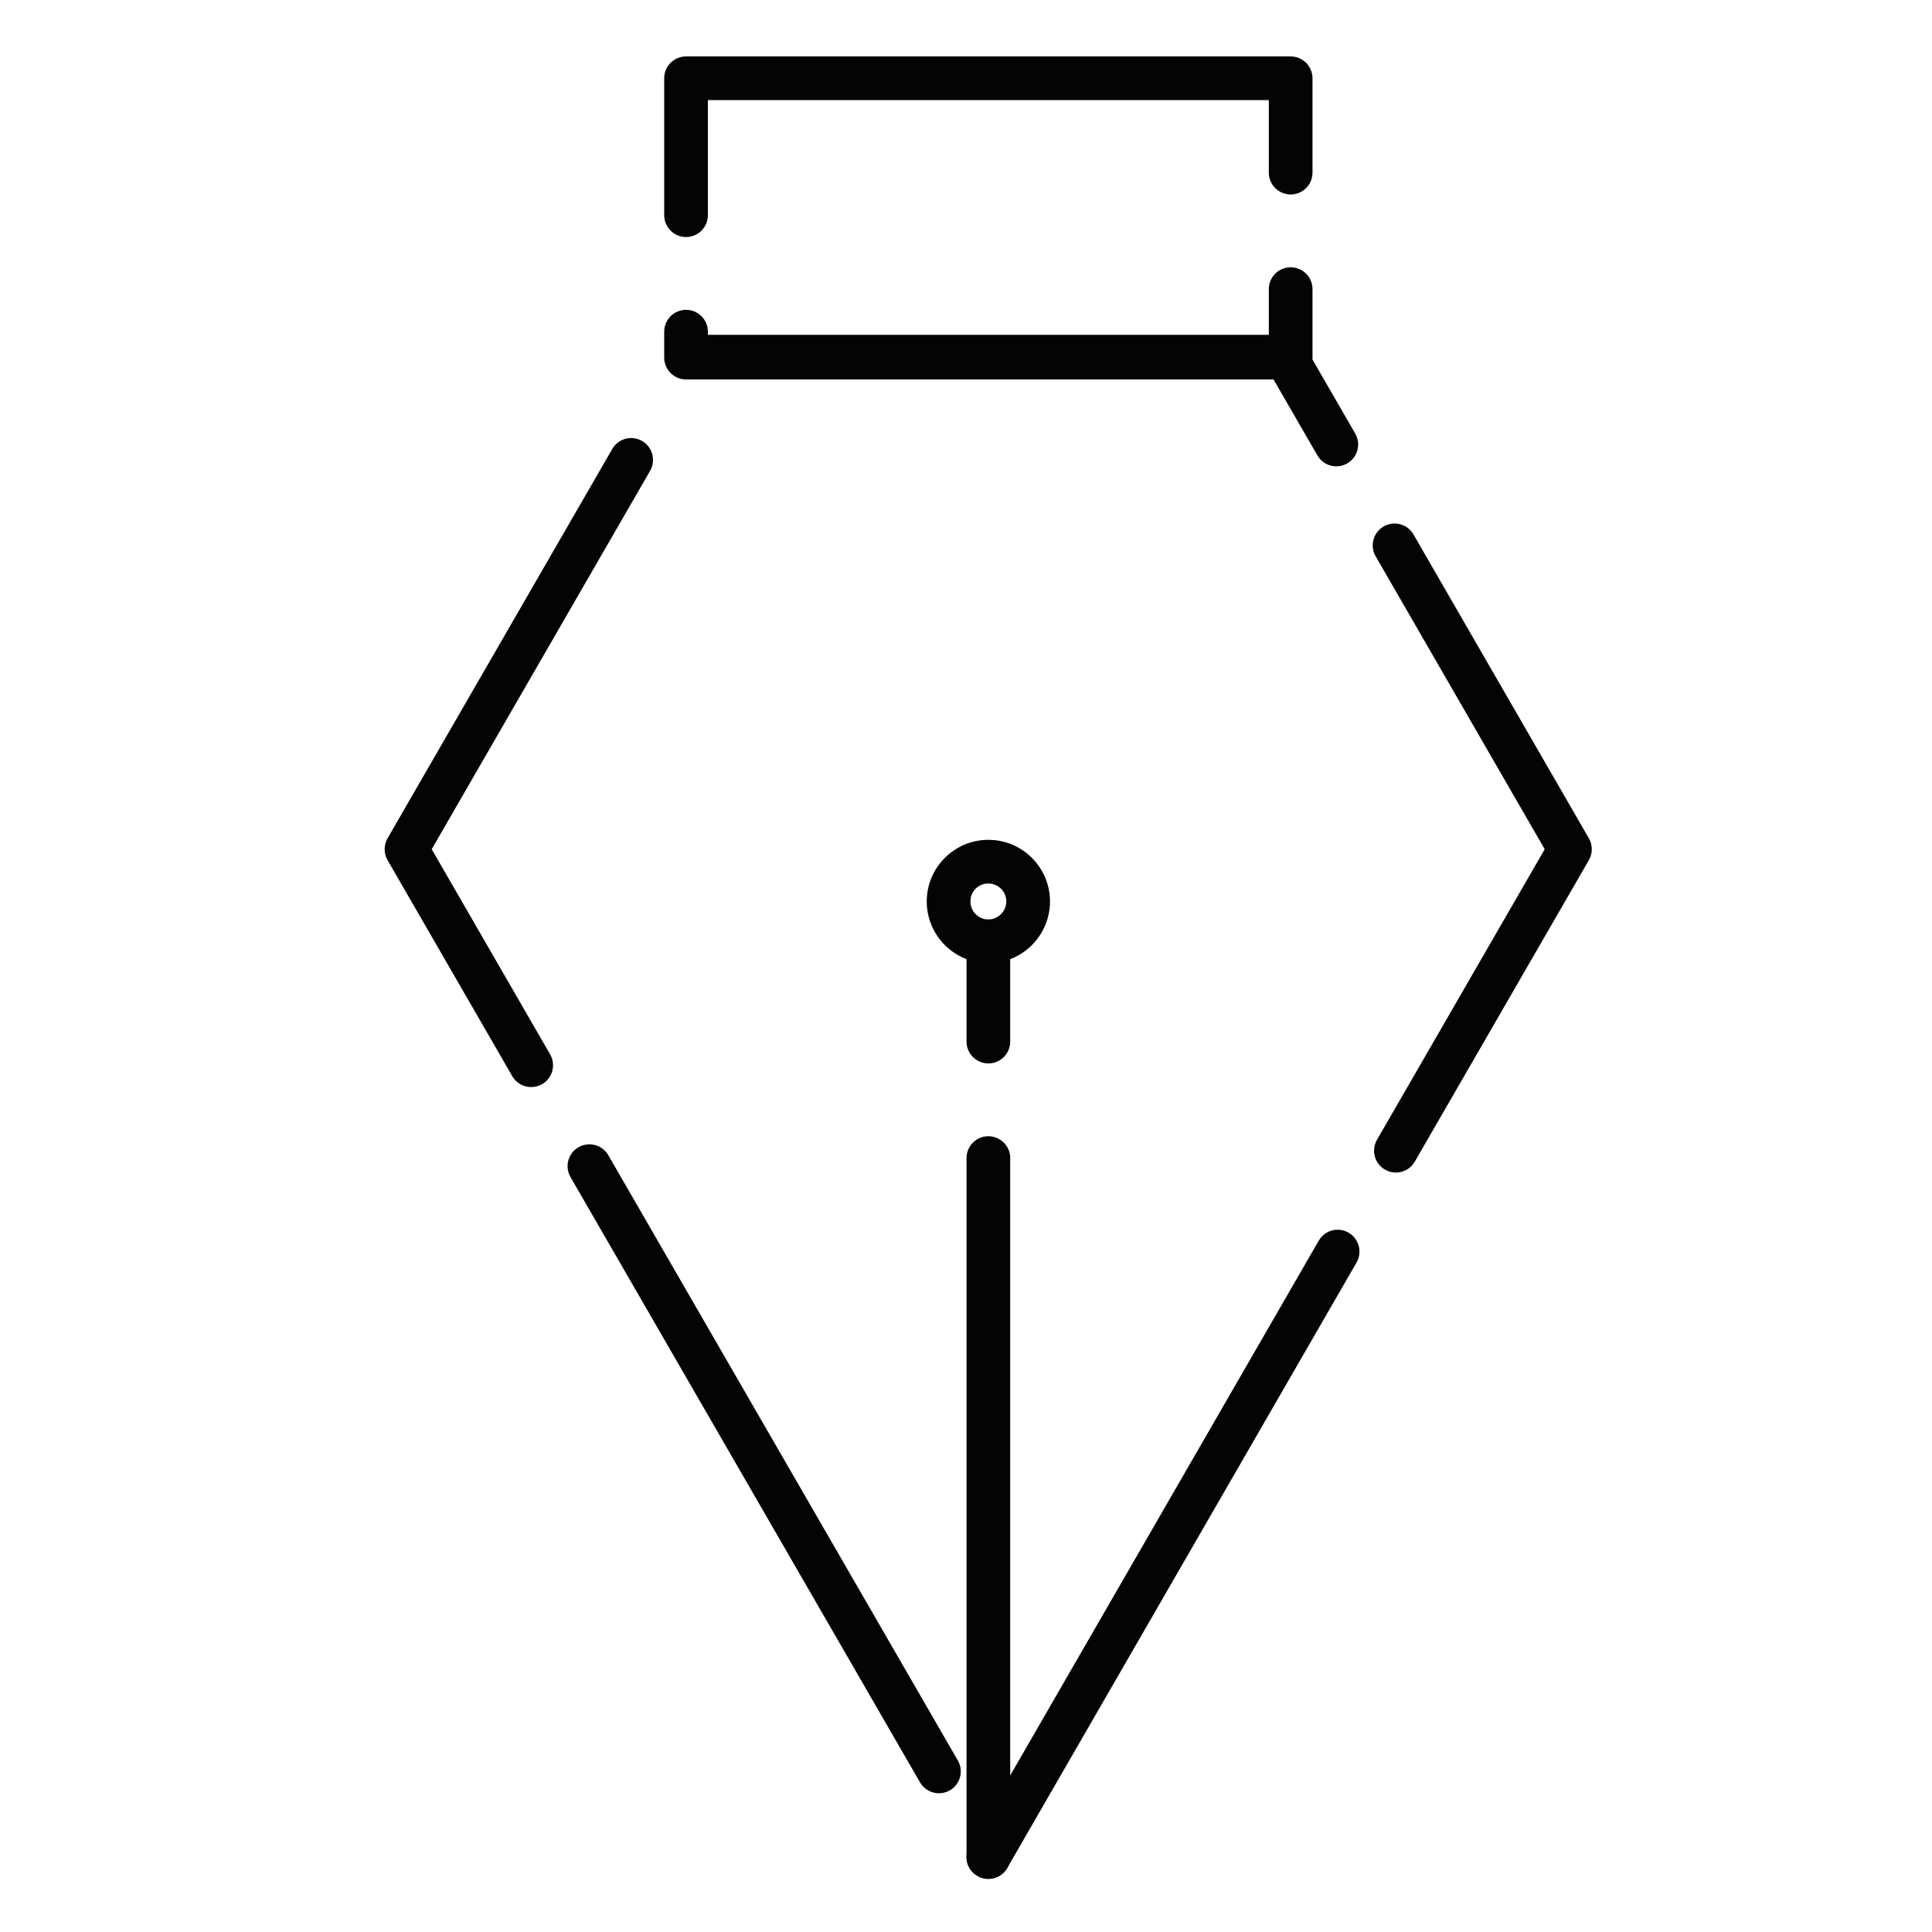 <?xml version="1.0" encoding="UTF-8" standalone="no"?> <svg xmlns="http://www.w3.org/2000/svg" xmlns:xlink="http://www.w3.org/1999/xlink" xmlns:serif="http://www.serif.com/" width="100%" height="100%" viewBox="0 0 340 340" version="1.1" xml:space="preserve" style="fill-rule:evenodd;clip-rule:evenodd;stroke-linejoin:round;stroke-miterlimit:2;"><path d="M235.172,82.069c-1.332,0 -2.624,-0.692 -3.331,-1.922l-7.816,-13.536l-101.638,0c-0.959,0.261 -1.989,0.195 -2.876,-0.313c-1.84,-1.066 -2.583,-3.218 -1.512,-5.048c0.687,-1.189 2.189,-2.327 3.557,-2.327l104.693,0c1.368,0 2.645,0.733 3.326,1.922l8.923,15.458c1.061,1.84 0.431,4.187 -1.409,5.248c-0.605,0.354 -1.266,0.518 -1.917,0.518Zm-141.692,109.239c-1.332,0 -2.624,-0.687 -3.331,-1.922l-21.946,-38.014c-0.687,-1.189 -0.687,-2.65 0,-3.844l39.546,-68.519c1.061,-1.835 3.408,-2.471 5.248,-1.404c1.835,1.06 2.47,3.413 1.41,5.248l-38.435,66.597l20.834,36.092c1.061,1.84 0.431,4.192 -1.409,5.253c-0.605,0.349 -1.266,0.513 -1.917,0.513Zm152.168,15.042c-0.651,0 -1.312,-0.164 -1.917,-0.518c-1.835,-1.06 -2.465,-3.413 -1.404,-5.248l29.516,-51.134l-29.752,-51.55c-1.061,-1.84 -0.43,-4.187 1.404,-5.253c1.846,-1.066 4.193,-0.425 5.254,1.409l30.864,53.472c0.687,1.194 0.687,2.655 0,3.844l-30.634,53.056c-0.707,1.23 -1.998,1.922 -3.331,1.922Zm-80.404,109.239c-1.333,0 -2.625,-0.692 -3.337,-1.922l-61.508,-106.522c-1.061,-1.835 -0.435,-4.188 1.405,-5.249c1.84,-1.061 4.187,-0.43 5.248,1.405l61.513,106.522c1.061,1.835 0.43,4.187 -1.405,5.248c-0.61,0.349 -1.266,0.518 -1.916,0.518Zm8.687,15.063c-0.651,0 -1.312,-0.164 -1.917,-0.518c-1.84,-1.06 -2.47,-3.408 -1.409,-5.248l61.471,-106.548c1.061,-1.835 3.404,-2.475 5.249,-1.409c1.835,1.066 2.465,3.418 1.404,5.253l-61.467,106.548c-0.707,1.23 -1.999,1.922 -3.331,1.922Z" style="fill:#030404;fill-rule:nonzero;"></path><path d="M120.731,41.713c-2.122,0 -3.844,-1.722 -3.844,-3.844l0,-24.094c0,-2.122 1.722,-3.844 3.844,-3.844l106.405,0c2.122,0 3.844,1.722 3.844,3.844l0,16.606c0,2.122 -1.722,3.844 -3.844,3.844c-2.122,0 -3.844,-1.722 -3.844,-3.844l0,-12.762l-98.717,0l0,20.25c0,2.122 -1.717,3.844 -3.844,3.844Zm106.405,25.062l-106.405,0c-2.122,0 -3.844,-1.722 -3.844,-3.844l0,-4.561c0,-2.122 1.722,-3.844 3.844,-3.844c2.127,0 3.844,1.722 3.844,3.844l0,0.717l98.717,0l0,-8.205c0,-2.122 1.722,-3.844 3.844,-3.844c2.122,0 3.844,1.722 3.844,3.844l0,12.049c0,2.122 -1.722,3.844 -3.844,3.844Z" style="fill:#030404;fill-rule:nonzero;"></path><path d="M173.936,187.146c-2.122,0 -3.844,-1.722 -3.844,-3.844l0,-17.646c0,-2.122 1.722,-3.844 3.844,-3.844c2.122,0 3.844,1.722 3.844,3.844l0,17.646c0,2.122 -1.722,3.844 -3.844,3.844Zm0,143.506c-2.122,0 -3.844,-1.722 -3.844,-3.844l0,-123.005c0,-2.122 1.722,-3.844 3.844,-3.844c2.122,0 3.844,1.722 3.844,3.844l0,123.005c0,2.122 -1.722,3.844 -3.844,3.844Z" style="fill:#030404;fill-rule:nonzero;"></path><path d="M173.936,155.482c-1.773,0 -3.157,1.389 -3.157,3.157c0,1.748 1.414,3.173 3.157,3.173c1.712,0 3.157,-1.456 3.157,-3.173c0,-1.737 -1.415,-3.157 -3.157,-3.157Zm0,14.018c-5.981,0 -10.845,-4.874 -10.845,-10.861c0,-5.981 4.864,-10.845 10.845,-10.845c5.981,0 10.845,4.864 10.845,10.845c0,5.987 -4.864,10.861 -10.845,10.861Z" style="fill:#030404;fill-rule:nonzero;"></path></svg> 